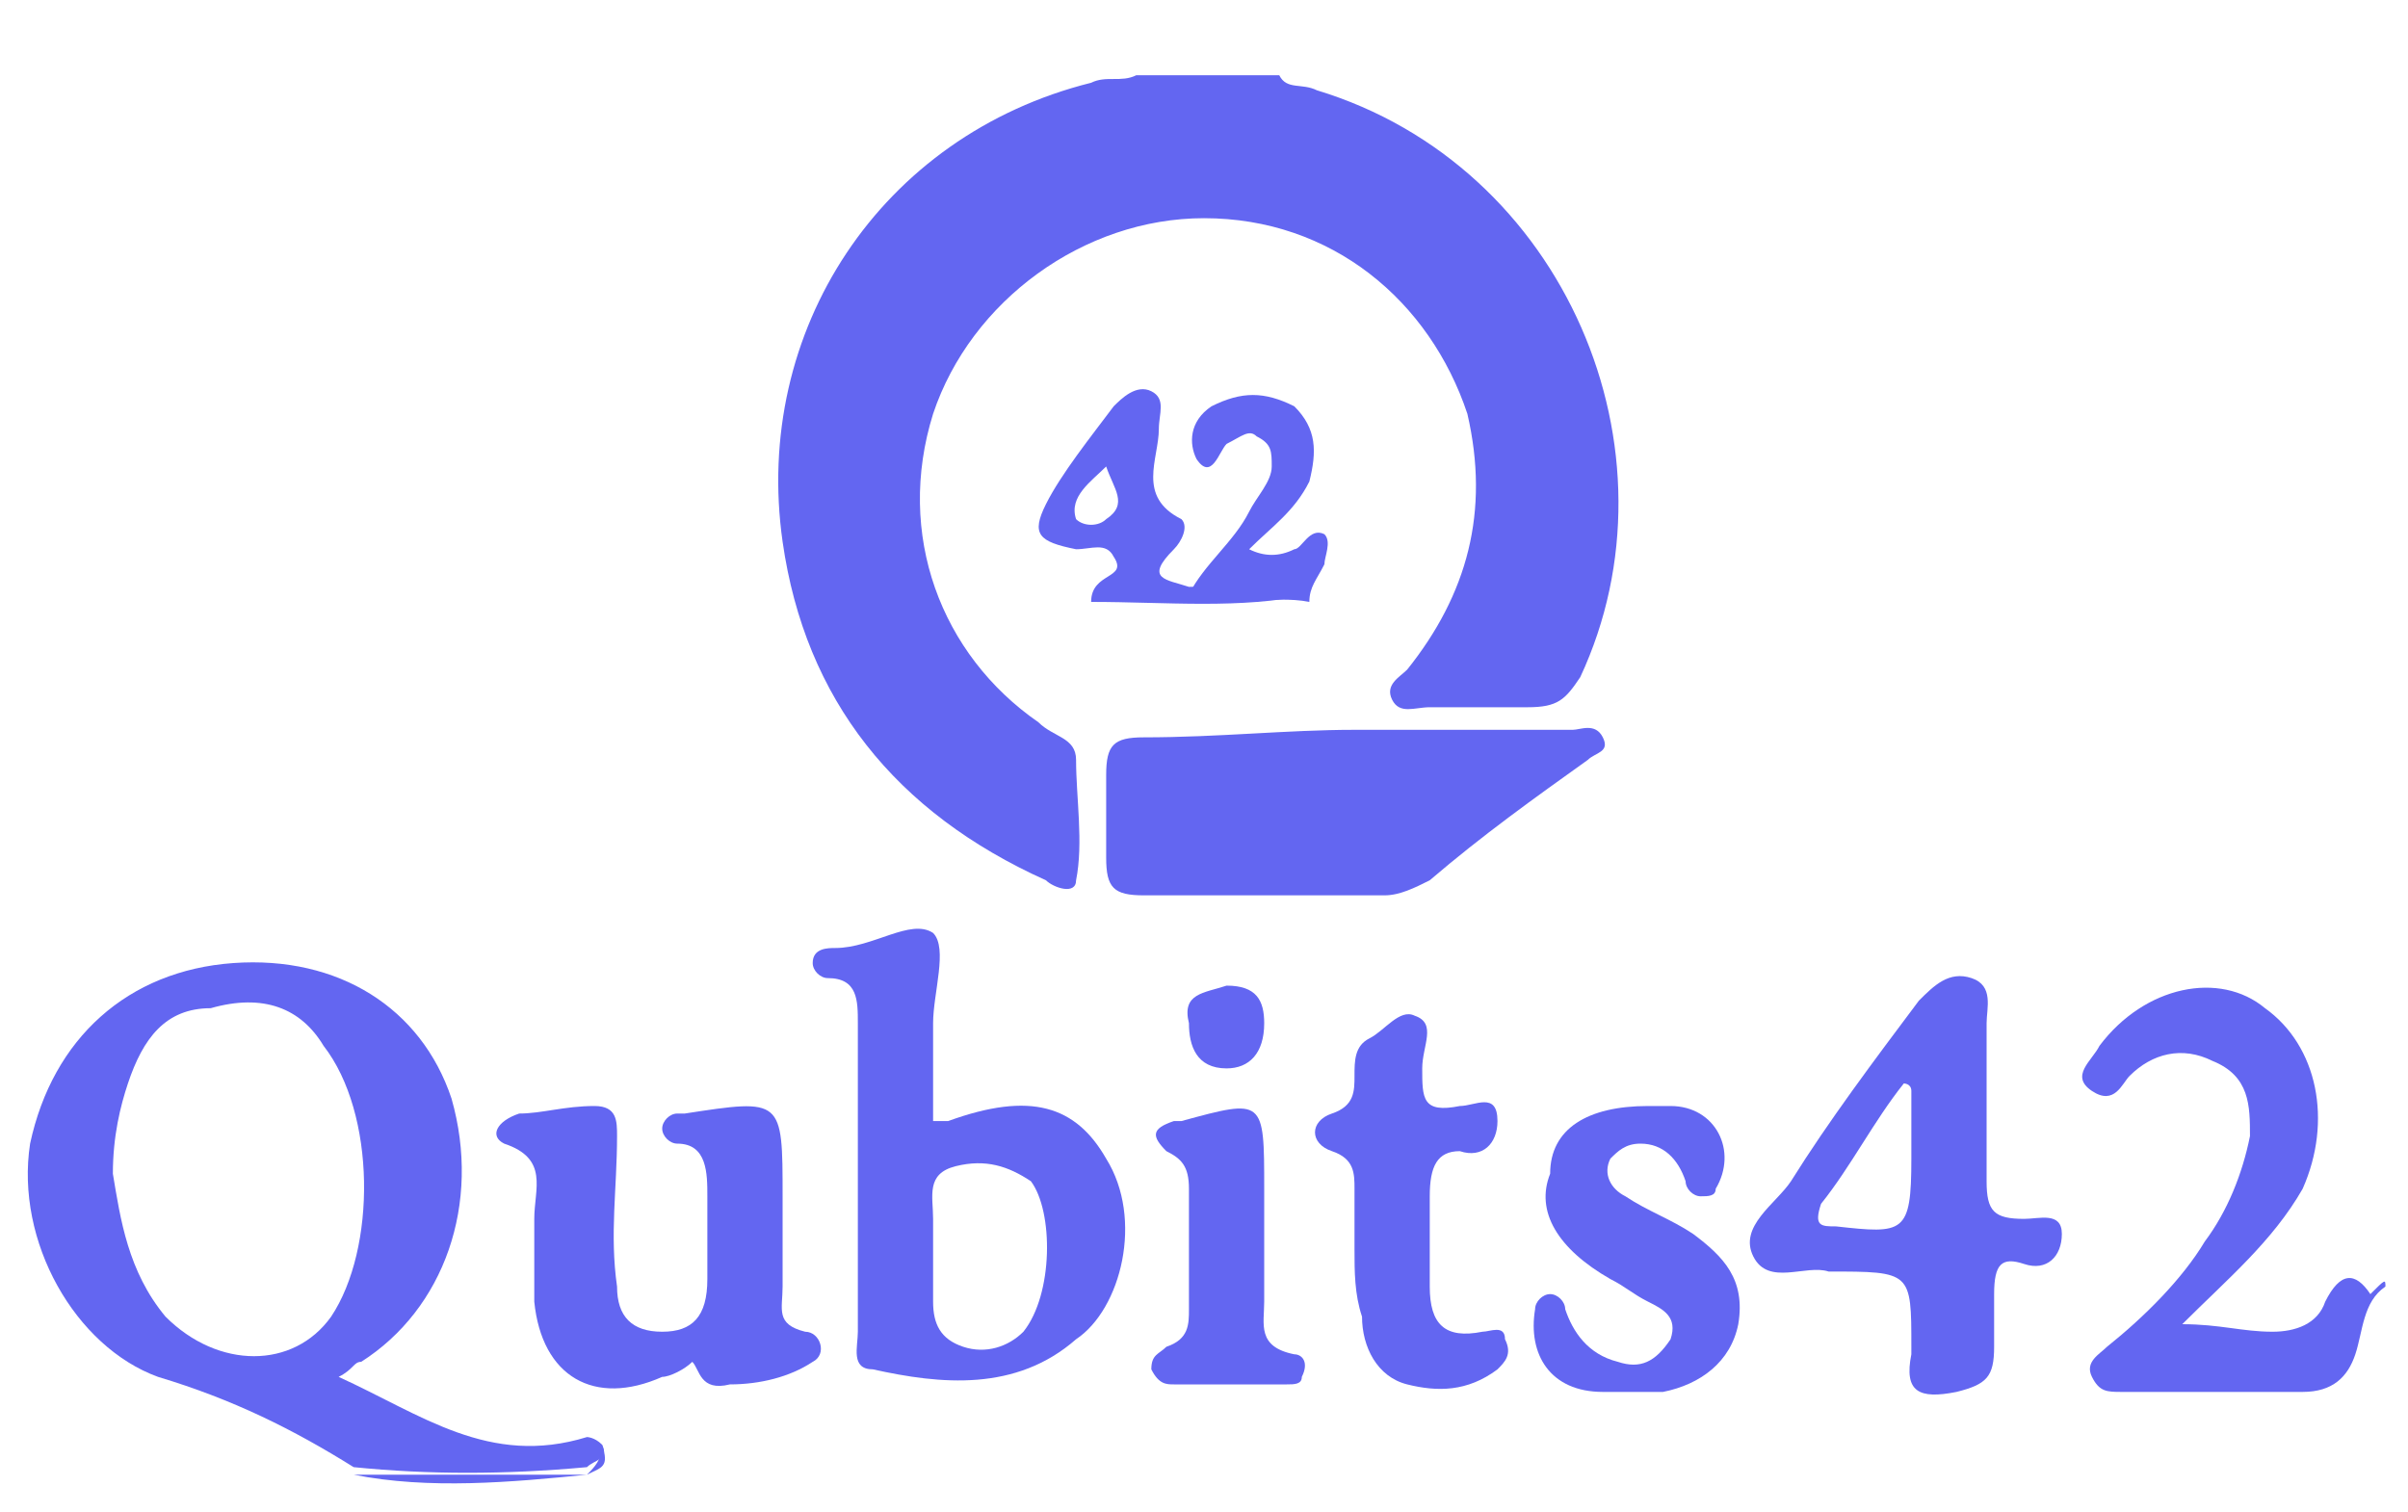 <?xml version="1.0" encoding="utf-8"?>
<!-- Generator: Adobe Illustrator 24.3.0, SVG Export Plug-In . SVG Version: 6.00 Build 0)  -->
<svg version="1.1" id="Layer_1" xmlns:v="https://vecta.io/nano"
	 xmlns="http://www.w3.org/2000/svg" xmlns:xlink="http://www.w3.org/1999/xlink" x="0px" y="0px" viewBox="0 0 32 20.1"
	 style="enable-background:new 0 0 32 20.1;" xml:space="preserve">
<style type="text/css">
	.st0{fill:#6366F1;}
</style>
<g>
	<g>
		<path class="st0" d="M17.5,1.2c-0.2-0.1-0.4,0-0.5-0.2c-0.6,0-1.3,0-1.9,0c-0.2,0.1-0.4,0-0.6,0.1c-2.8,0.7-4.5,3.3-4.1,6.1
			c0.3,2.1,1.5,3.6,3.5,4.5c0.1,0.1,0.4,0.2,0.4,0c0.1-0.5,0-1.1,0-1.6c0-0.3-0.3-0.3-0.5-0.5c-1.3-0.9-1.9-2.5-1.4-4.1
			c0.5-1.5,2-2.6,3.6-2.6c1.7,0,3,1.1,3.5,2.6c0.3,1.3,0,2.4-0.8,3.4c-0.1,0.1-0.3,0.2-0.2,0.4c0.1,0.2,0.3,0.1,0.5,0.1
			c0.4,0,0.9,0,1.3,0S20.8,9.3,21,9C22.4,6,20.8,2.2,17.5,1.2z"/>
		<path class="st0" d="M31.7,17.1c-0.3,0.2-0.3,0.6-0.4,0.9s-0.3,0.5-0.7,0.5c-0.8,0-1.6,0-2.4,0c-0.2,0-0.3,0-0.4-0.2
			s0.1-0.3,0.2-0.4c0.5-0.4,1-0.9,1.3-1.4c0.3-0.4,0.5-0.9,0.6-1.4c0-0.4,0-0.8-0.5-1c-0.4-0.2-0.8-0.1-1.1,0.2
			c-0.1,0.1-0.2,0.4-0.5,0.2c-0.3-0.2,0-0.4,0.1-0.6c0.6-0.8,1.6-1,2.2-0.5c0.7,0.5,0.9,1.5,0.5,2.4c-0.4,0.7-1,1.2-1.6,1.8
			c0.5,0,0.8,0.1,1.2,0.1c0.3,0,0.6-0.1,0.7-0.4c0.2-0.4,0.4-0.4,0.6-0.1C31.7,17,31.7,17,31.7,17.1z"/>
		<path class="st0" d="M7.8,19.6L7.8,19.6L7.8,19.6z"/>
		<path class="st0" d="M8,19.2c-0.1-0.1-0.2-0.1-0.2-0.1c-1.3,0.4-2.2-0.3-3.3-0.8c0.2-0.1,0.2-0.2,0.3-0.2C5.9,17.4,6.4,16,6,14.6
			c-0.4-1.2-1.5-1.9-2.9-1.8s-2.4,1-2.7,2.4c-0.2,1.3,0.6,2.7,1.7,3.1c1,0.3,1.8,0.7,2.6,1.2c1,0.1,2,0.1,3.1,0
			C7.9,19.4,8.1,19.4,8,19.2z M2.2,17.5c-0.5-0.6-0.6-1.3-0.7-1.9c0-0.5,0.1-0.9,0.2-1.2c0.2-0.6,0.5-1,1.1-1c0.7-0.2,1.2,0,1.5,0.5
			C5,14.8,5,16.6,4.4,17.5C3.9,18.2,2.9,18.2,2.2,17.5z"/>
		<path class="st0" d="M18,9.7c1,0,1.9,0,2.9,0c0.1,0,0.3-0.1,0.4,0.1c0.1,0.2-0.1,0.2-0.2,0.3c-0.7,0.5-1.4,1-2.1,1.6
			c-0.2,0.1-0.4,0.2-0.6,0.2c-1.1,0-2.1,0-3.2,0c-0.4,0-0.5-0.1-0.5-0.5s0-0.8,0-1.1c0-0.4,0.1-0.5,0.5-0.5
			C16.2,9.8,17.1,9.7,18,9.7z"/>
		<path class="st0" d="M14.7,15.4c-0.4-0.7-1-0.9-2.1-0.5c-0.1,0-0.1,0-0.2,0c0-0.5,0-0.9,0-1.3s0.2-1,0-1.2
			c-0.3-0.2-0.8,0.2-1.3,0.2c-0.1,0-0.3,0-0.3,0.2c0,0.1,0.1,0.2,0.2,0.2c0.4,0,0.4,0.3,0.4,0.6c0,1.4,0,2.7,0,4.1
			c0,0.2-0.1,0.5,0.2,0.5c0.9,0.2,1.9,0.3,2.7-0.4C14.9,17.4,15.2,16.2,14.7,15.4z M13.6,17.7c-0.2,0.2-0.5,0.3-0.8,0.2
			c-0.3-0.1-0.4-0.3-0.4-0.6c0-0.2,0-0.4,0-0.7l0,0c0-0.1,0-0.3,0-0.4c0-0.3-0.1-0.6,0.3-0.7c0.4-0.1,0.7,0,1,0.2
			C14,16.1,14,17.2,13.6,17.7z"/>
		<path class="st0" d="M26.9,16.2c-0.4,0-0.5-0.1-0.5-0.5c0-0.7,0-1.4,0-2.1c0-0.2,0.1-0.5-0.2-0.6c-0.3-0.1-0.5,0.1-0.7,0.3
			c-0.6,0.8-1.2,1.6-1.7,2.4c-0.2,0.3-0.7,0.6-0.5,1s0.7,0.1,1,0.2c1.1,0,1.1,0,1.1,1V18c-0.1,0.5,0.1,0.6,0.6,0.5
			c0.4-0.1,0.5-0.2,0.5-0.6c0-0.2,0-0.5,0-0.7c0-0.4,0.1-0.5,0.4-0.4s0.5-0.1,0.5-0.4C27.4,16.1,27.1,16.2,26.9,16.2z M25.4,15.4
			c0,1-0.1,1-1,0.9c-0.2,0-0.3,0-0.2-0.3c0.4-0.5,0.7-1.1,1.1-1.6c0,0,0.1,0,0.1,0.1C25.4,14.8,25.4,15.1,25.4,15.4z"/>
		<path class="st0" d="M9.2,18.1c-0.1,0.1-0.3,0.2-0.4,0.2c-0.9,0.4-1.6,0-1.7-1c0-0.4,0-0.8,0-1.1c0-0.4,0.2-0.8-0.4-1
			c-0.2-0.1-0.1-0.3,0.2-0.4c0.3,0,0.6-0.1,1-0.1c0.3,0,0.3,0.2,0.3,0.4c0,0.7-0.1,1.3,0,2c0,0.4,0.2,0.6,0.6,0.6
			c0.4,0,0.6-0.2,0.6-0.7c0-0.4,0-0.7,0-1.1c0-0.3,0-0.7-0.4-0.7c-0.1,0-0.2-0.1-0.2-0.2s0.1-0.2,0.2-0.2c0,0,0,0,0.1,0
			c1.3-0.2,1.3-0.2,1.3,1.1c0,0.4,0,0.8,0,1.2c0,0.3-0.1,0.5,0.3,0.6c0.2,0,0.3,0.3,0.1,0.4c-0.3,0.2-0.7,0.3-1.1,0.3
			C9.3,18.5,9.3,18.2,9.2,18.1z"/>
		<path class="st0" d="M21.9,14.7c0.1,0,0.2,0,0.3,0c0.6,0,0.9,0.6,0.6,1.1c0,0.1-0.1,0.1-0.2,0.1s-0.2-0.1-0.2-0.2
			c-0.1-0.3-0.3-0.5-0.6-0.5c-0.2,0-0.3,0.1-0.4,0.2c-0.1,0.2,0,0.4,0.2,0.5c0.3,0.2,0.6,0.3,0.9,0.5c0.4,0.3,0.7,0.6,0.6,1.2
			c-0.1,0.5-0.5,0.8-1,0.9c-0.3,0-0.5,0-0.8,0c-0.7,0-1-0.5-0.9-1.1c0-0.1,0.1-0.2,0.2-0.2s0.2,0.1,0.2,0.2c0.1,0.3,0.3,0.6,0.7,0.7
			c0.3,0.1,0.5,0,0.7-0.3c0.1-0.3-0.1-0.4-0.3-0.5c-0.2-0.1-0.3-0.2-0.5-0.3c-0.7-0.4-1-0.9-0.8-1.4C20.6,15,21.1,14.7,21.9,14.7z"
			/>
		<path class="st0" d="M18,16.6c0-0.3,0-0.5,0-0.8c0-0.2,0-0.4-0.3-0.5s-0.3-0.4,0-0.5s0.3-0.3,0.3-0.5s0-0.4,0.2-0.5
			s0.4-0.4,0.6-0.3c0.3,0.1,0.1,0.4,0.1,0.7c0,0.4,0,0.6,0.5,0.5c0.2,0,0.5-0.2,0.5,0.2c0,0.3-0.2,0.5-0.5,0.4
			c-0.3,0-0.4,0.2-0.4,0.6c0,0.4,0,0.8,0,1.2c0,0.5,0.2,0.7,0.7,0.6c0.1,0,0.3-0.1,0.3,0.1c0.1,0.2,0,0.3-0.1,0.4
			c-0.4,0.3-0.8,0.3-1.2,0.2c-0.4-0.1-0.6-0.5-0.6-0.9C18,17.2,18,16.9,18,16.6L18,16.6z"/>
		<path class="st0" d="M16.8,16.3c0,0.3,0,0.7,0,1s-0.1,0.6,0.4,0.7c0.1,0,0.2,0.1,0.1,0.3c0,0.1-0.1,0.1-0.2,0.1c-0.5,0-1,0-1.5,0
			c-0.1,0-0.2,0-0.3-0.2c0-0.2,0.1-0.2,0.2-0.3c0.3-0.1,0.3-0.3,0.3-0.5c0-0.5,0-1,0-1.6c0-0.3-0.1-0.4-0.3-0.5
			c-0.2-0.2-0.2-0.3,0.1-0.4c0,0,0,0,0.1,0c1.1-0.3,1.1-0.3,1.1,0.9C16.8,16,16.8,16.2,16.8,16.3z"/>
		<path class="st0" d="M15.8,7.8c-0.3-0.1-0.6-0.1-0.2-0.5c0.1-0.1,0.2-0.3,0.1-0.4c-0.6-0.3-0.3-0.8-0.3-1.2c0-0.2,0.1-0.4-0.1-0.5
			c-0.2-0.1-0.4,0.1-0.5,0.2c-0.3,0.4-0.7,0.9-0.9,1.3c-0.2,0.4-0.1,0.5,0.4,0.6c0.2,0,0.4-0.1,0.5,0.1C15,7.7,14.5,7.6,14.5,8
			c1,0,2,0.1,2.9-0.1C16.9,7.7,16.3,7.8,15.8,7.8z M14.7,6.9c-0.1,0.1-0.3,0.1-0.4,0c-0.1-0.3,0.2-0.5,0.4-0.7
			C14.8,6.5,15,6.7,14.7,6.9z"/>
		<path class="st0" d="M17.4,8c-0.5-0.1-1.1,0.1-1.6-0.1c0.2-0.4,0.6-0.7,0.8-1.1c0.1-0.2,0.3-0.4,0.3-0.6c0-0.2,0-0.3-0.2-0.4
			c-0.1-0.1-0.2,0-0.4,0.1c-0.1,0.1-0.2,0.5-0.4,0.2c-0.1-0.2-0.1-0.5,0.2-0.7c0.4-0.2,0.7-0.2,1.1,0c0.3,0.3,0.3,0.6,0.2,1
			c-0.2,0.4-0.5,0.6-0.8,0.9c0.2,0.1,0.4,0.1,0.6,0c0.1,0,0.2-0.3,0.4-0.2c0.1,0.1,0,0.3,0,0.4C17.5,7.7,17.4,7.8,17.4,8z"/>
		<path class="st0" d="M16.3,13.1c0.4,0,0.5,0.2,0.5,0.5c0,0.4-0.2,0.6-0.5,0.6c-0.4,0-0.5-0.3-0.5-0.6C15.7,13.2,16,13.2,16.3,13.1
			z"/>
		<path class="st0" d="M4.7,19.6c1,0,2,0,3.1,0C6.8,19.7,5.7,19.8,4.7,19.6z"/>
		<path class="st0" d="M7.8,19.6C7.9,19.5,8,19.4,8,19.2C8.1,19.5,8,19.5,7.8,19.6z"/>
	</g>
</g>
</svg>
